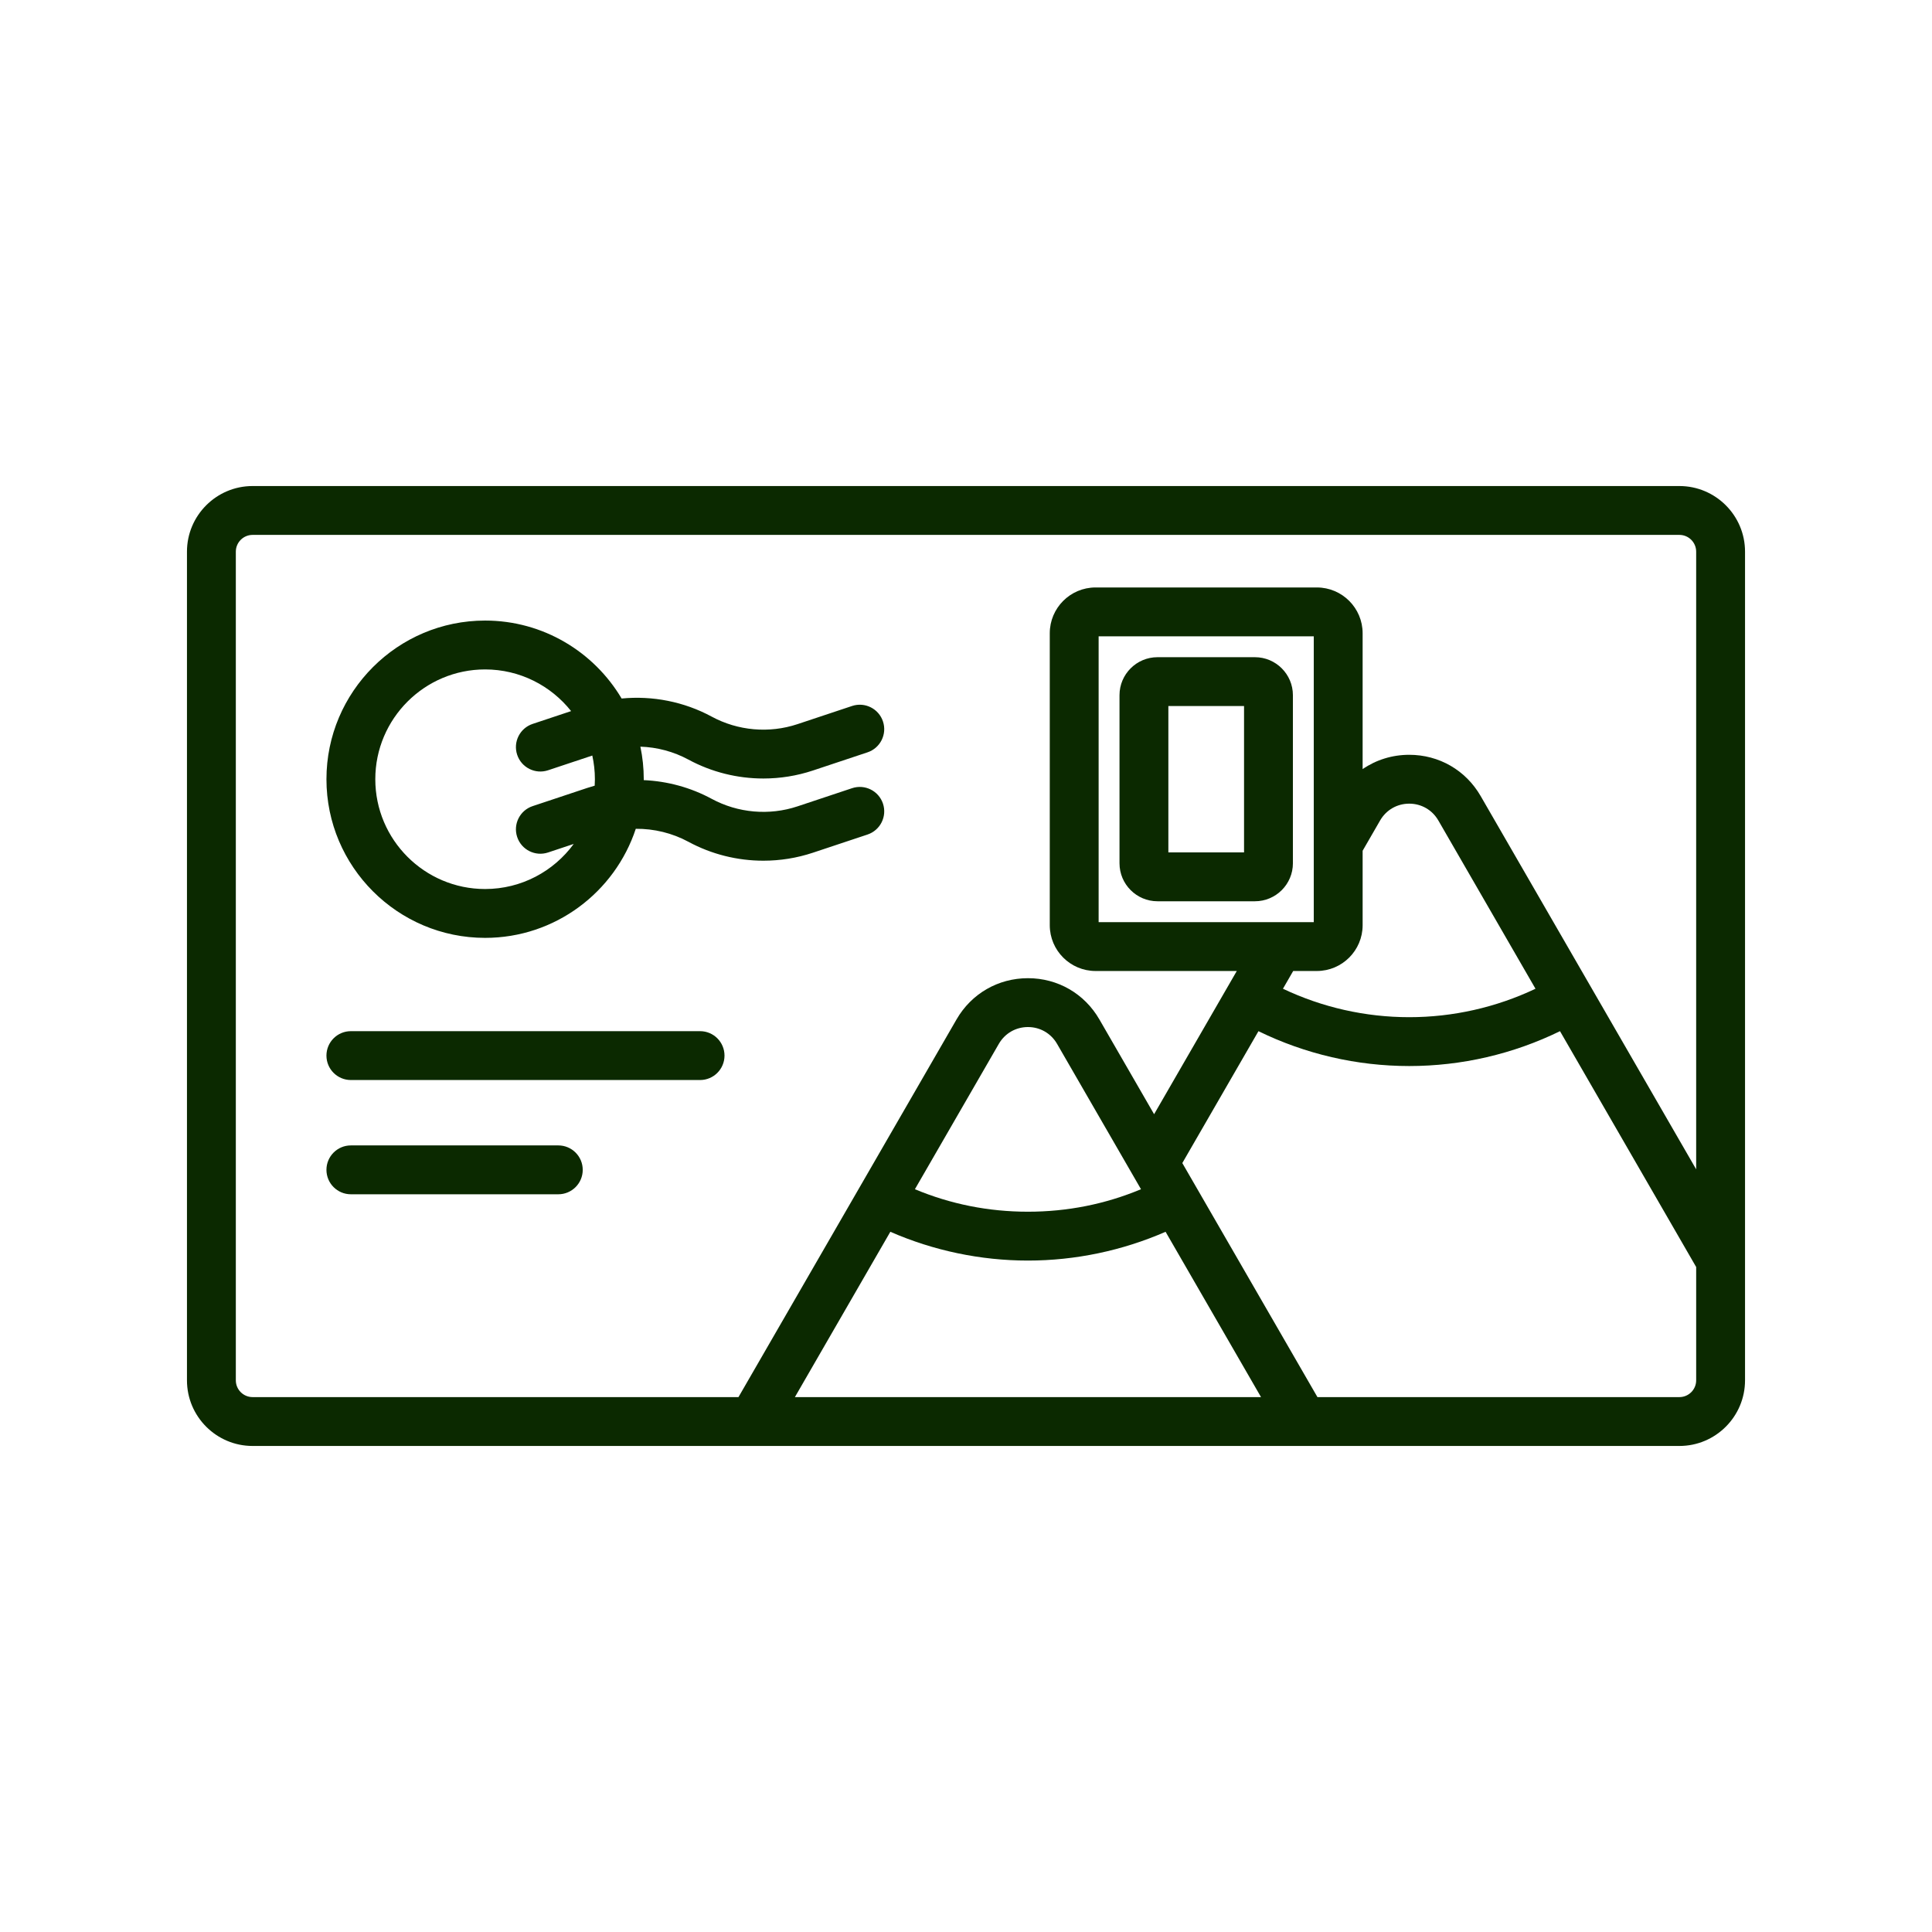 <!DOCTYPE svg PUBLIC "-//W3C//DTD SVG 1.1//EN" "http://www.w3.org/Graphics/SVG/1.1/DTD/svg11.dtd">
<!-- Uploaded to: SVG Repo, www.svgrepo.com, Transformed by: SVG Repo Mixer Tools -->
<svg fill="#0b2900" height="100px" width="100px" version="1.1" id="Layer_1" xmlns="http://www.w3.org/2000/svg" xmlns:xlink="http://www.w3.org/1999/xlink" viewBox="-61.44 -61.44 634.88 634.88" xml:space="preserve" stroke="#0b2900" stroke-width="0.005">
<g id="SVGRepo_bgCarrier" stroke-width="0"/>
<g id="SVGRepo_tracerCarrier" stroke-linecap="round" stroke-linejoin="round"/>
<g id="SVGRepo_iconCarrier"> <g> <g> <g> <path d="M122.025,314.958H53.862c-4.435,0-8.028,3.594-8.028,8.028s3.593,8.028,8.028,8.028h68.163 c4.435,0,8.028-3.594,8.028-8.028C130.052,318.551,126.459,314.958,122.025,314.958z"/> <path d="M168.613,277.414H53.862c-4.435,0-8.028,3.594-8.028,8.028c0,4.434,3.593,8.028,8.028,8.028h114.751 c4.435,0,8.028-3.594,8.028-8.028C176.641,281.008,173.048,277.414,168.613,277.414z"/> <path d="M218.563,197.568l-17.931,5.97c-9.296,3.096-19.576,2.198-28.198-2.467c-6.923-3.745-14.584-5.809-22.334-6.15 c0.001-0.1,0.008-0.197,0.008-0.297c0-3.668-0.385-7.248-1.11-10.704c5.477,0.18,10.904,1.611,15.796,4.258 c7.606,4.115,16.099,6.209,24.623,6.209c5.493,0,10.998-0.87,16.286-2.63l17.931-5.97c4.207-1.401,6.482-5.946,5.081-10.153 s-5.944-6.482-10.153-5.081l-17.931,5.969c-9.301,3.098-19.577,2.196-28.198-2.467c-9.086-4.916-19.441-6.933-29.6-5.955 c-9.091-15.318-25.793-25.614-44.861-25.614c-28.748,0-52.137,23.389-52.137,52.136s23.389,52.136,52.137,52.136 c23.058,0,42.656-15.053,49.515-35.843c5.988-0.056,11.966,1.385,17.307,4.274c7.605,4.116,16.1,6.21,24.624,6.21 c5.492,0,10.998-0.87,16.286-2.63l17.931-5.969c4.207-1.401,6.482-5.946,5.081-10.153 C227.315,198.442,222.772,196.168,218.563,197.568z M133.984,196.744c-0.824,0.229-1.645,0.477-2.46,0.748l-17.931,5.969 c-4.207,1.401-6.482,5.946-5.081,10.153s5.946,6.482,10.153,5.081l8.429-2.807c-6.57,8.973-17.174,14.816-29.123,14.816 c-19.895,0-36.082-16.186-36.082-36.08c0-19.894,16.186-36.08,36.082-36.08c11.442,0,21.65,5.36,28.264,13.694l-12.642,4.209 c-4.207,1.401-6.482,5.946-5.081,10.153s5.946,6.48,10.153,5.081l14.533-4.838c0.553,2.508,0.854,5.11,0.854,7.782 C134.051,195.336,134.026,196.042,133.984,196.744z"/> <path d="M350.938,154.522H318.93c-6.886,0-12.487,5.601-12.487,12.487v55.232c0,6.885,5.601,12.487,12.487,12.487h32.008 c6.886,0,12.487-5.601,12.487-12.487V167.01C363.425,160.124,357.823,154.522,350.938,154.522z M347.369,218.673h-24.87v-48.095 h24.87V218.673z"/> <path d="M490.434,98.278H21.565C9.674,98.278,0,107.952,0,119.843v272.314c0,11.891,9.674,21.565,21.565,21.565h468.869 c11.891,0,21.566-9.674,21.566-21.565V119.843C512,107.952,502.326,98.278,490.434,98.278z M21.565,397.666 c-3.038,0-5.509-2.471-5.509-5.509V119.843c0-3.038,2.473-5.509,5.509-5.509h468.869c3.038,0,5.51,2.472,5.51,5.509v202.97 l-70.821-122.665c-4.899-8.486-13.673-13.552-23.472-13.552c0,0,0,0-0.001,0c-5.622,0-10.903,1.675-15.313,4.7v-44.646 c0-8.295-6.749-15.044-15.044-15.044h-72.722c-8.295,0-15.044,6.749-15.044,15.044v95.946c0,8.295,6.749,15.044,15.044,15.044 h46.413l-27.171,47.06l-17.981-31.144c-4.899-8.486-13.673-13.552-23.473-13.552c-9.798,0-18.573,5.066-23.472,13.552 l-71.655,124.109H21.565z M363.521,257.64h7.773v0.001c8.295,0,15.044-6.749,15.044-15.044v-24.472l5.744-9.948 c1.997-3.459,5.575-5.525,9.569-5.525c3.994,0,7.57,2.066,9.567,5.524l31.925,55.296c-12.901,6.127-27.091,9.348-41.494,9.348 c-14.403,0-28.593-3.222-41.494-9.348L363.521,257.64z M299.585,241.585v-93.923h70.698v93.923H299.585z M313.507,329.353 c-11.736,4.906-24.194,7.391-37.148,7.391c-12.954,0-25.412-2.487-37.147-7.391l27.578-47.768 c1.997-3.459,5.573-5.524,9.568-5.524c3.995,0,7.571,2.065,9.569,5.524L313.507,329.353z M199.772,397.666l31.364-54.325 c14.181,6.199,29.663,9.458,45.223,9.458c15.56,0,31.042-3.259,45.224-9.458l31.364,54.325H199.772z M495.945,392.157h-0.001 c0,3.038-2.473,5.509-5.51,5.509H371.488l-44.404-76.909l25.021-43.338c15.355,7.51,32.324,11.456,49.546,11.456 s34.191-3.947,49.546-11.456l44.748,77.505V392.157z"/> </g> </g> </g> </g>
</svg>